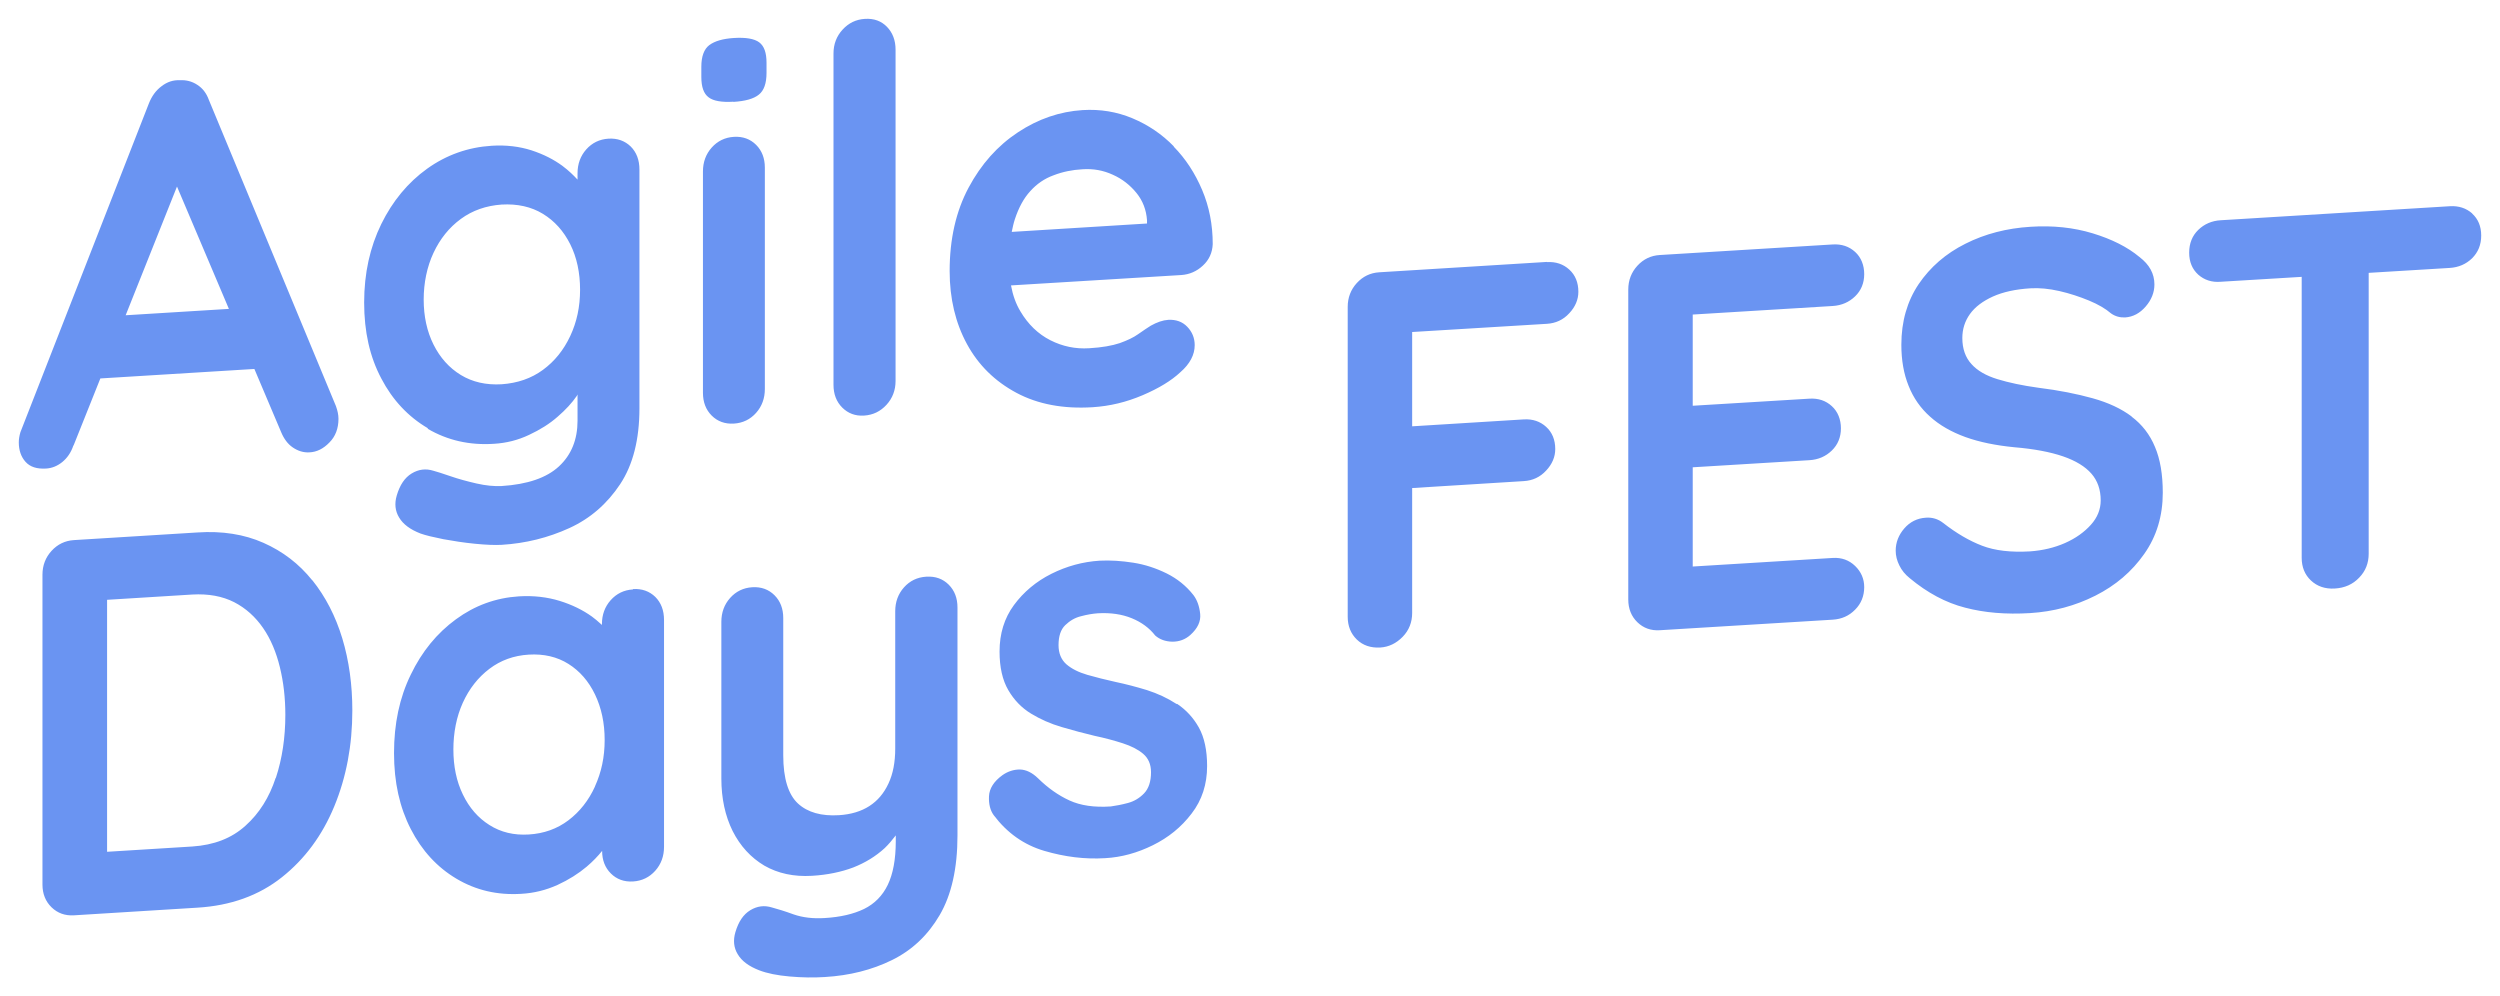 <?xml version="1.0" encoding="UTF-8"?> <svg xmlns="http://www.w3.org/2000/svg" viewBox="5519.778 4975.488 133 53.001"><path fill="#6A94F2" fill-opacity="1" stroke="" stroke-opacity="1" stroke-width="1" fill-rule="evenodd" id="tSvgde478f8942" d="M 5565.747 4997.597 C 5566.221 4997.568 5566.618 4997.374 5566.938 4997.025 C 5567.258 4996.677 5567.422 4996.25 5567.422 4995.756 C 5567.422 4978.129 5567.422 4978.129 5567.422 4978.129 C 5567.422 4977.635 5567.267 4977.228 5566.967 4976.918 C 5566.667 4976.608 5566.279 4976.463 5565.795 4976.492 C 5565.311 4976.521 5564.924 4976.715 5564.604 4977.063 C 5564.284 4977.412 5564.12 4977.838 5564.12 4978.332 C 5564.12 4995.96 5564.12 4995.96 5564.12 4995.96 C 5564.12 4996.454 5564.275 4996.861 5564.585 4997.171 C 5564.895 4997.48 5565.282 4997.626 5565.737 4997.597 C 5565.747 4997.597 5565.747 4997.597 5565.747 4997.597 M 5560.15 4980.521 C 5559.879 4980.744 5559.423 4980.869 5558.804 4980.908 C 5558.794 4980.899 5558.794 4980.899 5558.794 4980.899 C 5558.174 4980.937 5557.728 4980.86 5557.477 4980.666 C 5557.215 4980.472 5557.089 4980.114 5557.089 4979.581 C 5557.089 4979.039 5557.089 4979.039 5557.089 4979.039 C 5557.089 4978.487 5557.234 4978.099 5557.515 4977.886 C 5557.806 4977.673 5558.232 4977.547 5558.823 4977.509 C 5559.462 4977.47 5559.908 4977.547 5560.169 4977.741 C 5560.431 4977.935 5560.557 4978.293 5560.557 4978.826 C 5560.557 4979.368 5560.557 4979.368 5560.557 4979.368 C 5560.557 4979.92 5560.421 4980.308 5560.15 4980.521Z M 5525.117 4995.621 C 5523.693 4999.185 5523.693 4999.185 5523.693 4999.185 C 5523.693 4999.185 5523.683 4999.185 5523.683 4999.185 C 5523.558 4999.563 5523.354 4999.853 5523.093 5000.067 C 5522.831 5000.28 5522.541 5000.396 5522.231 5000.415 C 5521.737 5000.444 5521.378 5000.328 5521.136 5000.057 C 5520.894 4999.786 5520.778 4999.437 5520.778 4999.02 C 5520.778 4998.856 5520.807 4998.672 5520.865 4998.478 C 5527.693 4981.005 5527.693 4981.005 5527.693 4981.005 C 5527.848 4980.608 5528.071 4980.298 5528.371 4980.076 C 5528.671 4979.843 5529.001 4979.737 5529.349 4979.756 C 5529.679 4979.737 5529.989 4979.814 5530.27 4979.998 C 5530.56 4980.182 5530.764 4980.453 5530.889 4980.802 C 5537.65 4997.093 5537.65 4997.093 5537.65 4997.093 C 5537.737 4997.335 5537.785 4997.558 5537.785 4997.771 C 5537.785 4998.284 5537.621 4998.711 5537.301 4999.03 C 5536.982 4999.36 5536.633 4999.534 5536.246 4999.553 C 5535.916 4999.573 5535.626 4999.476 5535.354 4999.292 C 5535.083 4999.108 5534.88 4998.827 5534.735 4998.478 C 5533.311 4995.117 5533.311 4995.117 5533.311 4995.117 C 5533.311 4995.117 5525.117 4995.621 5525.117 4995.621 M 5531.955 4991.921 C 5529.194 4985.412 5529.194 4985.412 5529.194 4985.412 C 5529.194 4985.412 5526.463 4992.26 5526.463 4992.26 C 5526.463 4992.26 5531.955 4991.921 5531.955 4991.921 M 5546.057 4999.098 C 5544.759 4999.185 5543.587 4998.914 5542.541 4998.304 C 5542.531 4998.265 5542.531 4998.265 5542.531 4998.265 C 5541.495 4997.655 5540.662 4996.773 5540.062 4995.621 C 5539.451 4994.468 5539.151 4993.141 5539.151 4991.582 C 5539.151 4990.022 5539.461 4988.637 5540.062 4987.407 C 5540.662 4986.187 5541.476 4985.199 5542.502 4984.463 C 5543.529 4983.727 5544.682 4983.32 5545.941 4983.242 C 5546.706 4983.194 5547.413 4983.281 5548.052 4983.485 C 5548.701 4983.698 5549.253 4983.979 5549.718 4984.327 C 5550.028 4984.56 5550.28 4984.802 5550.503 4985.044 C 5550.503 4984.705 5550.503 4984.705 5550.503 4984.705 C 5550.503 4984.211 5550.658 4983.785 5550.967 4983.436 C 5551.277 4983.088 5551.674 4982.894 5552.149 4982.865 C 5552.624 4982.836 5553.021 4982.981 5553.331 4983.281 C 5553.641 4983.591 5553.796 4983.998 5553.796 4984.511 C 5553.796 4997.209 5553.796 4997.209 5553.796 4997.209 C 5553.796 4998.856 5553.457 5000.211 5552.769 5001.248 C 5552.081 5002.284 5551.19 5003.069 5550.067 5003.582 C 5548.943 5004.095 5547.742 5004.396 5546.464 5004.473 C 5546.105 5004.493 5545.621 5004.473 5545.04 5004.415 C 5544.449 5004.357 5543.897 5004.27 5543.364 5004.173 C 5542.832 5004.066 5542.425 5003.97 5542.154 5003.873 C 5541.602 5003.66 5541.224 5003.379 5541.011 5003.02 C 5540.798 5002.672 5540.759 5002.275 5540.885 5001.848 C 5541.05 5001.287 5541.311 5000.899 5541.679 5000.676 C 5542.047 5000.454 5542.425 5000.405 5542.832 5000.531 C 5543.016 5000.58 5543.316 5000.676 5543.742 5000.822 C 5544.159 5000.967 5544.623 5001.093 5545.127 5001.209 C 5545.631 5001.325 5546.076 5001.364 5546.464 5001.345 C 5547.839 5001.258 5548.856 5000.909 5549.515 5000.299 C 5550.173 4999.688 5550.503 4998.875 5550.503 4997.868 C 5550.503 4996.473 5550.503 4996.473 5550.503 4996.473 C 5550.493 4996.502 5550.483 4996.521 5550.464 4996.55 C 5550.212 4996.918 5549.873 4997.287 5549.447 4997.655 C 5549.021 4998.032 5548.507 4998.352 5547.926 4998.623 C 5547.335 4998.904 5546.716 4999.059 5546.057 4999.098Z M 5544.294 4987.136 C 5543.674 4987.591 5543.19 4988.192 5542.841 4988.938 C 5542.493 4989.683 5542.318 4990.536 5542.318 4991.427 C 5542.318 4992.318 5542.493 4993.122 5542.841 4993.819 C 5543.19 4994.516 5543.674 4995.059 5544.294 4995.437 C 5544.914 4995.814 5545.64 4995.979 5546.464 4995.931 C 5547.306 4995.872 5548.043 4995.621 5548.662 4995.165 C 5549.282 4994.71 5549.766 4994.11 5550.115 4993.364 C 5550.464 4992.618 5550.638 4991.814 5550.638 4990.904 C 5550.638 4989.993 5550.464 4989.18 5550.115 4988.482 C 5549.766 4987.785 5549.282 4987.243 5548.662 4986.865 C 5548.043 4986.487 5547.306 4986.322 5546.464 4986.371 C 5545.64 4986.429 5544.914 4986.681 5544.294 4987.136Z M 5560.003 4997.452 C 5560.313 4997.103 5560.468 4996.677 5560.468 4996.183 C 5560.468 4984.405 5560.468 4984.405 5560.468 4984.405 C 5560.468 4983.911 5560.313 4983.504 5560.003 4983.194 C 5559.694 4982.885 5559.296 4982.739 5558.822 4982.768 C 5558.347 4982.797 5557.95 4982.991 5557.64 4983.34 C 5557.33 4983.688 5557.175 4984.115 5557.175 4984.609 C 5557.175 4996.386 5557.175 4996.386 5557.175 4996.386 C 5557.175 4996.88 5557.33 4997.287 5557.64 4997.597 C 5557.95 4997.907 5558.347 4998.052 5558.822 4998.023 C 5559.296 4997.994 5559.694 4997.8 5560.003 4997.452Z M 5580.024 4981.781 C 5580.857 4982.13 5581.593 4982.624 5582.232 4983.282 C 5582.213 4983.282 5582.213 4983.282 5582.213 4983.282 C 5582.852 4983.931 5583.356 4984.706 5583.733 4985.597 C 5584.111 4986.488 5584.295 4987.447 5584.295 4988.474 C 5584.276 4988.929 5584.101 4989.316 5583.772 4989.617 C 5583.443 4989.926 5583.055 4990.091 5582.619 4990.12 C 5573.563 4990.672 5573.563 4990.672 5573.563 4990.672 C 5573.66 4991.195 5573.825 4991.66 5574.067 4992.057 C 5574.474 4992.745 5575.007 4993.258 5575.656 4993.588 C 5576.305 4993.917 5576.992 4994.062 5577.728 4994.014 C 5578.406 4993.975 5578.939 4993.878 5579.346 4993.743 C 5579.753 4993.597 5580.082 4993.442 5580.324 4993.268 C 5580.358 4993.244 5580.358 4993.244 5580.358 4993.244 C 5580.358 4993.244 5580.358 4993.244 5580.358 4993.244 C 5580.358 4993.244 5580.359 4993.244 5580.359 4993.244 C 5580.596 4993.079 5580.808 4992.933 5581.002 4992.813 C 5581.331 4992.629 5581.641 4992.522 5581.932 4992.503 C 5582.339 4992.483 5582.678 4992.6 5582.939 4992.871 C 5583.201 4993.142 5583.336 4993.471 5583.336 4993.849 C 5583.336 4994.362 5583.084 4994.847 5582.571 4995.292 C 5582.096 4995.738 5581.428 4996.145 5580.566 4996.513 C 5579.704 4996.881 5578.823 4997.094 5577.903 4997.152 C 5576.353 4997.249 5574.997 4996.997 5573.854 4996.387 C 5572.711 4995.776 5571.83 4994.915 5571.22 4993.791 C 5570.609 4992.667 5570.299 4991.37 5570.299 4989.907 C 5570.299 4988.202 5570.639 4986.721 5571.307 4985.471 C 5571.975 4984.222 5572.847 4983.243 5573.932 4982.527 C 5575.016 4981.81 5576.159 4981.423 5577.37 4981.345 C 5578.309 4981.287 5579.191 4981.432 5580.024 4981.781Z M 5573.602 4987.825 C 5580.799 4987.379 5580.799 4987.379 5580.799 4987.379 C 5580.799 4987.379 5580.799 4987.205 5580.799 4987.205 C 5580.76 4986.653 5580.576 4986.169 5580.237 4985.752 C 5579.898 4985.336 5579.481 4985.006 5578.978 4984.783 C 5578.474 4984.551 5577.941 4984.454 5577.37 4984.493 C 5576.818 4984.522 5576.305 4984.629 5575.83 4984.813 C 5575.346 4984.987 5574.939 4985.268 5574.59 4985.655 C 5574.242 4986.033 5573.97 4986.537 5573.767 4987.156 C 5573.699 4987.36 5573.651 4987.592 5573.602 4987.825Z M 5536.391 5006.362 C 5535.684 5005.481 5534.822 5004.822 5533.795 5004.367 C 5532.769 5003.911 5531.597 5003.727 5530.279 5003.815 C 5523.713 5004.221 5523.713 5004.221 5523.713 5004.221 C 5523.238 5004.251 5522.841 5004.444 5522.521 5004.793 C 5522.202 5005.142 5522.037 5005.568 5522.037 5006.062 C 5522.037 5022.546 5522.037 5022.546 5522.037 5022.546 C 5522.037 5023.04 5522.202 5023.447 5522.521 5023.757 C 5522.841 5024.067 5523.238 5024.212 5523.713 5024.183 C 5530.279 5023.776 5530.279 5023.776 5530.279 5023.776 C 5532.052 5023.67 5533.553 5023.128 5534.773 5022.159 C 5535.994 5021.19 5536.924 5019.931 5537.563 5018.382 C 5538.202 5016.832 5538.522 5015.137 5538.522 5013.287 C 5538.522 5011.921 5538.348 5010.643 5537.989 5009.452 C 5537.631 5008.27 5537.098 5007.234 5536.391 5006.352 C 5536.391 5006.362 5536.391 5006.362 5536.391 5006.362 M 5534.444 5016.871 C 5534.105 5017.907 5533.573 5018.759 5532.836 5019.418 C 5532.1 5020.086 5531.161 5020.445 5530.008 5020.522 C 5525.475 5020.803 5525.475 5020.803 5525.475 5020.803 C 5525.475 5020.803 5525.475 5007.398 5525.475 5007.398 C 5525.475 5007.398 5530.008 5007.117 5530.008 5007.117 C 5530.87 5007.069 5531.606 5007.205 5532.236 5007.524 C 5532.856 5007.844 5533.369 5008.309 5533.776 5008.9 C 5534.183 5009.49 5534.473 5010.188 5534.667 5010.982 C 5534.861 5011.776 5534.958 5012.619 5534.958 5013.52 C 5534.958 5014.721 5534.793 5015.834 5534.454 5016.871 C 5534.444 5016.871 5534.444 5016.871 5534.444 5016.871 M 5552.266 5007.418 C 5552.576 5007.069 5552.973 5006.875 5553.447 5006.846 C 5553.457 5006.827 5553.457 5006.827 5553.457 5006.827 C 5553.932 5006.798 5554.329 5006.943 5554.639 5007.243 C 5554.949 5007.553 5555.104 5007.96 5555.104 5008.473 C 5555.104 5020.542 5555.104 5020.542 5555.104 5020.542 C 5555.104 5021.035 5554.949 5021.462 5554.639 5021.81 C 5554.329 5022.159 5553.932 5022.353 5553.457 5022.382 C 5552.982 5022.411 5552.585 5022.266 5552.275 5021.956 C 5551.965 5021.646 5551.811 5021.249 5551.811 5020.755 C 5551.588 5021.035 5551.317 5021.316 5550.987 5021.597 C 5550.551 5021.965 5550.028 5022.295 5549.438 5022.566 C 5548.837 5022.837 5548.198 5023.002 5547.501 5023.04 C 5546.232 5023.118 5545.089 5022.847 5544.062 5022.236 C 5543.035 5021.626 5542.222 5020.745 5541.631 5019.592 C 5541.04 5018.44 5540.74 5017.113 5540.74 5015.553 C 5540.74 5013.994 5541.03 5012.609 5541.631 5011.379 C 5542.222 5010.149 5543.026 5009.171 5544.033 5008.435 C 5545.04 5007.698 5546.154 5007.292 5547.384 5007.214 C 5548.169 5007.166 5548.895 5007.253 5549.554 5007.456 C 5550.212 5007.66 5550.784 5007.941 5551.268 5008.289 C 5551.435 5008.409 5551.576 5008.534 5551.712 5008.656 C 5551.712 5008.656 5551.712 5008.656 5551.712 5008.656 C 5551.742 5008.682 5551.771 5008.709 5551.801 5008.735 C 5551.801 5008.686 5551.801 5008.686 5551.801 5008.686 C 5551.801 5008.193 5551.956 5007.766 5552.266 5007.418Z M 5550.019 5019.127 C 5550.619 5018.672 5551.094 5018.072 5551.433 5017.326 C 5551.433 5017.316 5551.433 5017.316 5551.433 5017.316 C 5551.772 5016.57 5551.946 5015.767 5551.946 5014.856 C 5551.946 5013.946 5551.772 5013.142 5551.433 5012.435 C 5551.094 5011.728 5550.619 5011.185 5550.019 5010.808 C 5549.418 5010.43 5548.711 5010.265 5547.907 5010.314 C 5547.113 5010.362 5546.416 5010.614 5545.815 5011.069 C 5545.215 5011.524 5544.74 5012.125 5544.401 5012.871 C 5544.062 5013.616 5543.898 5014.469 5543.898 5015.36 C 5543.898 5016.251 5544.062 5017.055 5544.401 5017.752 C 5544.74 5018.459 5545.215 5019.002 5545.815 5019.379 C 5546.425 5019.767 5547.123 5019.931 5547.907 5019.883 C 5548.711 5019.835 5549.418 5019.583 5550.019 5019.127Z M 5569.05 5006.168 C 5568.576 5006.197 5568.178 5006.39 5567.868 5006.739 C 5567.558 5007.088 5567.404 5007.514 5567.404 5008.008 C 5567.404 5015.311 5567.404 5015.311 5567.404 5015.311 C 5567.404 5016.037 5567.287 5016.657 5567.045 5017.17 C 5566.803 5017.693 5566.464 5018.09 5566.028 5018.371 C 5565.592 5018.652 5565.05 5018.817 5564.411 5018.856 C 5563.481 5018.914 5562.745 5018.71 5562.231 5018.236 C 5561.718 5017.761 5561.447 5016.909 5561.447 5015.669 C 5561.447 5008.366 5561.447 5008.366 5561.447 5008.366 C 5561.447 5007.872 5561.292 5007.465 5560.982 5007.155 C 5560.672 5006.846 5560.275 5006.7 5559.8 5006.729 C 5559.326 5006.758 5558.929 5006.952 5558.619 5007.301 C 5558.309 5007.649 5558.154 5008.076 5558.154 5008.57 C 5558.154 5016.899 5558.154 5016.899 5558.154 5016.899 C 5558.154 5017.964 5558.357 5018.894 5558.754 5019.698 C 5559.161 5020.502 5559.723 5021.112 5560.44 5021.539 C 5561.166 5021.955 5562.009 5022.139 5562.977 5022.081 C 5563.801 5022.032 5564.537 5021.877 5565.176 5021.635 C 5565.815 5021.383 5566.367 5021.044 5566.842 5020.609 C 5567.055 5020.405 5567.249 5020.173 5567.433 5019.931 C 5567.433 5020.241 5567.433 5020.241 5567.433 5020.241 C 5567.433 5021.209 5567.287 5021.984 5567.006 5022.565 C 5566.726 5023.146 5566.299 5023.572 5565.747 5023.844 C 5565.186 5024.115 5564.488 5024.279 5563.646 5024.328 C 5563.026 5024.367 5562.474 5024.299 5561.999 5024.134 C 5561.524 5023.96 5561.137 5023.844 5560.847 5023.766 C 5560.44 5023.64 5560.062 5023.689 5559.694 5023.911 C 5559.326 5024.134 5559.064 5024.522 5558.9 5025.083 C 5558.774 5025.51 5558.812 5025.907 5559.026 5026.255 C 5559.239 5026.614 5559.616 5026.895 5560.168 5027.108 C 5560.595 5027.272 5561.127 5027.379 5561.786 5027.437 C 5562.445 5027.495 5563.064 5027.505 5563.655 5027.466 C 5564.973 5027.389 5566.164 5027.088 5567.229 5026.565 C 5568.295 5026.042 5569.137 5025.248 5569.767 5024.173 C 5570.396 5023.098 5570.716 5021.684 5570.716 5019.931 C 5570.716 5007.804 5570.716 5007.804 5570.716 5007.804 C 5570.716 5007.311 5570.561 5006.904 5570.251 5006.594 C 5569.941 5006.284 5569.544 5006.139 5569.069 5006.168 C 5569.05 5006.168 5569.05 5006.168 5569.05 5006.168 M 5580.799 5012.202 C 5581.371 5012.387 5581.894 5012.629 5582.368 5012.938 C 5582.407 5012.938 5582.407 5012.938 5582.407 5012.938 C 5582.882 5013.258 5583.269 5013.675 5583.56 5014.198 C 5583.85 5014.721 5583.996 5015.408 5583.996 5016.241 C 5583.996 5017.21 5583.724 5018.053 5583.172 5018.769 C 5582.62 5019.496 5581.933 5020.048 5581.109 5020.454 C 5580.286 5020.861 5579.443 5021.094 5578.581 5021.142 C 5577.497 5021.21 5576.422 5021.074 5575.337 5020.755 C 5574.252 5020.435 5573.361 5019.806 5572.644 5018.856 C 5572.46 5018.605 5572.373 5018.266 5572.392 5017.849 C 5572.412 5017.433 5572.654 5017.055 5573.109 5016.726 C 5573.4 5016.522 5573.71 5016.425 5574.039 5016.425 C 5574.368 5016.435 5574.688 5016.59 5574.998 5016.89 C 5575.53 5017.413 5576.083 5017.801 5576.673 5018.072 C 5577.264 5018.343 5577.991 5018.45 5578.872 5018.391 C 5579.153 5018.353 5579.453 5018.295 5579.782 5018.207 C 5580.112 5018.12 5580.402 5017.946 5580.644 5017.694 C 5580.886 5017.442 5581.012 5017.065 5581.012 5016.571 C 5581.012 5016.144 5580.867 5015.825 5580.596 5015.592 C 5580.325 5015.36 5579.957 5015.176 5579.511 5015.031 C 5579.056 5014.885 5578.562 5014.75 5578.01 5014.634 C 5577.438 5014.498 5576.857 5014.343 5576.267 5014.169 C 5575.666 5013.994 5575.124 5013.752 5574.63 5013.452 C 5574.136 5013.152 5573.729 5012.735 5573.419 5012.202 C 5573.109 5011.67 5572.954 5010.982 5572.954 5010.149 C 5572.954 5009.2 5573.206 5008.377 5573.719 5007.679 C 5574.233 5006.982 5574.901 5006.42 5575.715 5006.013 C 5576.528 5005.607 5577.38 5005.374 5578.281 5005.316 C 5578.843 5005.287 5579.443 5005.326 5580.063 5005.423 C 5580.683 5005.519 5581.274 5005.713 5581.845 5005.994 C 5582.407 5006.275 5582.882 5006.653 5583.269 5007.147 C 5583.473 5007.418 5583.589 5007.757 5583.628 5008.154 C 5583.666 5008.551 5583.492 5008.919 5583.105 5009.268 C 5582.833 5009.51 5582.514 5009.626 5582.146 5009.626 C 5581.778 5009.616 5581.477 5009.51 5581.235 5009.297 C 5580.925 5008.9 5580.509 5008.59 5579.986 5008.377 C 5579.463 5008.164 5578.862 5008.076 5578.184 5008.115 C 5577.913 5008.135 5577.613 5008.183 5577.293 5008.27 C 5576.964 5008.348 5576.693 5008.512 5576.45 5008.745 C 5576.208 5008.977 5576.092 5009.335 5576.092 5009.81 C 5576.092 5010.246 5576.237 5010.585 5576.509 5010.827 C 5576.79 5011.069 5577.158 5011.253 5577.622 5011.389 C 5578.097 5011.524 5578.591 5011.65 5579.124 5011.767 C 5579.676 5011.883 5580.228 5012.028 5580.799 5012.202Z M 5602.082 4989.422 C 5593.152 4989.974 5593.152 4989.974 5593.152 4989.974 C 5592.677 4990.003 5592.28 4990.197 5591.96 4990.546 C 5591.641 4990.894 5591.476 4991.321 5591.476 4991.814 C 5591.476 5008.299 5591.476 5008.299 5591.476 5008.299 C 5591.476 5008.793 5591.641 5009.2 5591.96 5009.51 C 5592.28 5009.82 5592.696 5009.965 5593.21 5009.936 C 5593.665 5009.907 5594.062 5009.713 5594.401 5009.365 C 5594.74 5009.016 5594.905 5008.59 5594.905 5008.096 C 5594.905 5001.452 5594.905 5001.452 5594.905 5001.452 C 5594.905 5001.452 5600.842 5001.083 5600.842 5001.083 C 5601.316 5001.055 5601.714 5000.87 5602.033 5000.522 C 5602.353 5000.183 5602.517 4999.795 5602.517 4999.379 C 5602.517 4998.885 5602.353 4998.488 5602.033 4998.197 C 5601.714 4997.907 5601.316 4997.771 5600.842 4997.8 C 5594.905 4998.168 5594.905 4998.168 5594.905 4998.168 C 5594.905 4998.168 5594.905 4993.151 5594.905 4993.151 C 5594.905 4993.151 5602.072 4992.715 5602.072 4992.715 C 5602.546 4992.686 5602.944 4992.502 5603.263 4992.153 C 5603.583 4991.814 5603.747 4991.427 5603.747 4991.011 C 5603.747 4990.517 5603.583 4990.12 5603.263 4989.829 C 5602.944 4989.538 5602.546 4989.403 5602.072 4989.432 C 5602.082 4989.422 5602.082 4989.422 5602.082 4989.422 M 5618.47 4991.253 C 5618.15 4991.563 5617.753 4991.738 5617.279 4991.767 C 5609.831 4992.222 5609.831 4992.222 5609.831 4992.222 C 5609.831 4992.222 5609.831 4997.074 5609.831 4997.074 C 5609.831 4997.074 5616.039 4996.697 5616.039 4996.697 C 5616.514 4996.667 5616.911 4996.803 5617.23 4997.094 C 5617.55 4997.384 5617.715 4997.801 5617.715 4998.275 C 5617.715 4998.75 5617.55 4999.147 5617.23 4999.457 C 5616.911 4999.767 5616.514 4999.941 5616.039 4999.97 C 5609.831 5000.348 5609.831 5000.348 5609.831 5000.348 C 5609.831 5000.348 5609.831 5005.627 5609.831 5005.627 C 5609.831 5005.627 5617.279 5005.171 5617.279 5005.171 C 5617.753 5005.142 5618.15 5005.288 5618.47 5005.597 C 5618.79 5005.907 5618.954 5006.285 5618.954 5006.721 C 5618.954 5007.196 5618.79 5007.602 5618.47 5007.922 C 5618.15 5008.251 5617.753 5008.426 5617.279 5008.455 C 5608.078 5009.016 5608.078 5009.016 5608.078 5009.016 C 5607.603 5009.046 5607.206 5008.9 5606.886 5008.59 C 5606.567 5008.28 5606.402 5007.874 5606.402 5007.38 C 5606.402 4990.895 5606.402 4990.895 5606.402 4990.895 C 5606.402 4990.401 5606.567 4989.975 5606.886 4989.626 C 5607.206 4989.277 5607.603 4989.084 5608.078 4989.055 C 5617.279 4988.493 5617.279 4988.493 5617.279 4988.493 C 5617.753 4988.464 5618.15 4988.599 5618.47 4988.89 C 5618.79 4989.181 5618.954 4989.597 5618.954 4990.072 C 5618.954 4990.546 5618.79 4990.943 5618.47 4991.253Z M 5633.182 4997.645 C 5632.63 4997.229 5631.942 4996.909 5631.109 4996.676 C 5630.276 4996.444 5629.308 4996.25 5628.213 4996.115 C 5627.371 4995.999 5626.644 4995.844 5626.044 4995.66 C 5625.443 4995.476 5624.978 4995.214 5624.659 4994.856 C 5624.339 4994.507 5624.174 4994.042 5624.174 4993.471 C 5624.174 4992.996 5624.31 4992.57 5624.581 4992.192 C 5624.852 4991.814 5625.269 4991.504 5625.802 4991.262 C 5626.344 4991.02 5627.003 4990.875 5627.797 4990.826 C 5628.271 4990.797 5628.785 4990.846 5629.337 4990.972 C 5629.889 4991.098 5630.412 4991.272 5630.906 4991.475 C 5631.4 4991.679 5631.797 4991.911 5632.087 4992.163 C 5632.31 4992.318 5632.552 4992.386 5632.833 4992.376 C 5633.259 4992.347 5633.618 4992.153 5633.928 4991.795 C 5634.238 4991.437 5634.393 4991.04 5634.393 4990.623 C 5634.393 4990.052 5634.131 4989.567 5633.598 4989.161 C 5632.959 4988.628 5632.126 4988.211 5631.109 4987.901 C 5630.092 4987.592 5628.988 4987.475 5627.797 4987.553 C 5626.538 4987.63 5625.375 4987.931 5624.339 4988.454 C 5623.293 4988.977 5622.47 4989.693 5621.85 4990.604 C 5621.24 4991.514 5620.93 4992.589 5620.93 4993.829 C 5620.93 4994.643 5621.056 4995.379 5621.317 4996.018 C 5621.569 4996.657 5621.956 4997.209 5622.46 4997.655 C 5622.964 4998.11 5623.593 4998.468 5624.339 4998.74 C 5625.095 4999.011 5625.957 4999.185 5626.944 4999.282 C 5627.99 4999.369 5628.853 4999.534 5629.531 4999.766 C 5630.208 4999.999 5630.712 5000.309 5631.041 5000.686 C 5631.371 5001.064 5631.535 5001.539 5631.535 5002.11 C 5631.535 5002.585 5631.361 5003.021 5631.012 5003.408 C 5630.664 5003.795 5630.208 5004.125 5629.637 5004.377 C 5629.066 5004.628 5628.446 5004.774 5627.768 5004.822 C 5626.76 5004.88 5625.908 5004.783 5625.23 5004.522 C 5624.542 5004.26 5623.855 5003.854 5623.157 5003.311 C 5622.886 5003.098 5622.567 5003.001 5622.228 5003.03 C 5621.772 5003.059 5621.385 5003.253 5621.085 5003.602 C 5620.784 5003.95 5620.629 5004.347 5620.629 5004.783 C 5620.629 5005.055 5620.697 5005.316 5620.823 5005.568 C 5620.949 5005.829 5621.133 5006.052 5621.375 5006.246 C 5622.305 5007.021 5623.293 5007.553 5624.32 5007.815 C 5625.346 5008.086 5626.499 5008.183 5627.777 5008.105 C 5629.027 5008.028 5630.179 5007.718 5631.254 5007.176 C 5632.33 5006.633 5633.192 5005.897 5633.85 5004.958 C 5634.509 5004.028 5634.838 5002.933 5634.838 5001.703 C 5634.838 5000.735 5634.703 4999.921 5634.422 4999.263 C 5634.15 4998.604 5633.734 4998.071 5633.182 4997.655 C 5633.182 4997.645 5633.182 4997.645 5633.182 4997.645 M 5650.111 4986.459 C 5650.586 4986.43 5650.983 4986.565 5651.303 4986.846 C 5651.293 4986.846 5651.293 4986.846 5651.293 4986.846 C 5651.613 4987.137 5651.778 4987.524 5651.778 4988.018 C 5651.778 4988.512 5651.613 4988.909 5651.293 4989.229 C 5650.974 4989.539 5650.576 4989.713 5650.102 4989.742 C 5645.792 4990.004 5645.792 4990.004 5645.792 4990.004 C 5645.792 4990.004 5645.792 5004.948 5645.792 5004.948 C 5645.792 5005.443 5645.627 5005.869 5645.288 5006.217 C 5644.949 5006.576 5644.514 5006.769 5643.981 5006.798 C 5643.477 5006.827 5643.051 5006.682 5642.722 5006.372 C 5642.392 5006.062 5642.228 5005.656 5642.228 5005.162 C 5642.228 4990.217 5642.228 4990.217 5642.228 4990.217 C 5642.228 4990.217 5637.918 4990.478 5637.918 4990.478 C 5637.443 4990.517 5637.046 4990.382 5636.726 4990.101 C 5636.407 4989.81 5636.242 4989.423 5636.242 4988.929 C 5636.242 4988.435 5636.407 4988.028 5636.726 4987.718 C 5637.046 4987.408 5637.443 4987.234 5637.918 4987.205 C 5650.111 4986.459 5650.111 4986.459 5650.111 4986.459" clip-rule="evenodd" style=""></path><defs> </defs></svg> 